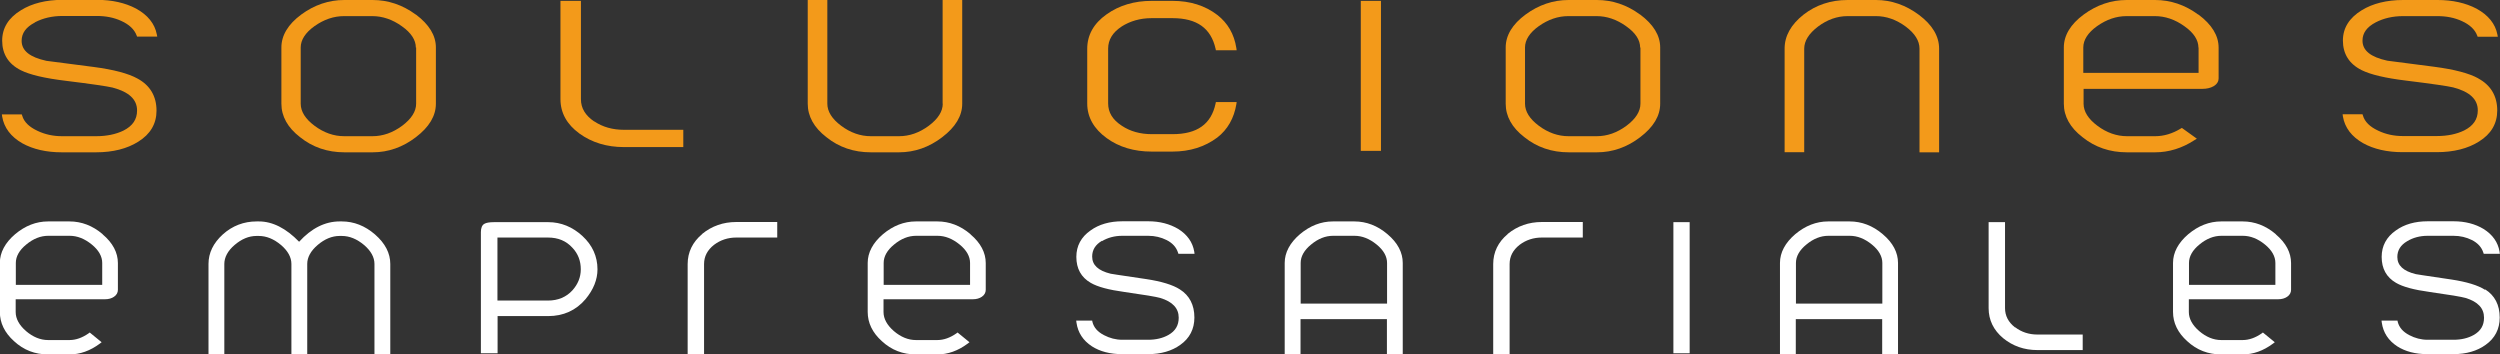<svg xmlns="http://www.w3.org/2000/svg" id="Capa_2" data-name="Capa 2" viewBox="0 0 172.18 24.41"><rect x="0" y="0" width="172.18" height="24.41" fill="#333333" stroke="none"/><defs><style>      .cls-1 {        fill: #f39a1a;      }      .cls-1, .cls-2 {        stroke-width: 0px;      }      .cls-2 {        fill: #fff;      }    </style></defs><g id="Capa_2-2" data-name="Capa 2"><g><g><path class="cls-2" d="m7.07,16.13c-.69-.59-1.46-.88-2.28-.88h-1.48c-.82,0-1.58.3-2.27.88-.69.59-1.05,1.26-1.05,1.98v3.37c0,.76.33,1.44.98,2.02.66.61,1.44.91,2.34.91h1.48c.72,0,1.42-.25,2.08-.74l.13-.1-.82-.67-.08.06c-.43.3-.87.46-1.31.46h-1.48c-.53,0-1.04-.21-1.52-.62-.47-.41-.71-.85-.71-1.31v-.88h6.16c.24,0,.45-.06.61-.17.18-.12.27-.29.27-.48v-1.84c0-.72-.35-1.39-1.05-1.98Zm-.03,1.98v1.51H1.09v-1.51c0-.45.24-.88.72-1.27.48-.4.99-.6,1.51-.6h1.48c.52,0,1.03.2,1.52.6.48.39.72.82.72,1.27Z"></path><path class="cls-2" d="m25.83,16.15c-.69-.6-1.46-.9-2.29-.9h-.15c-1,0-1.94.47-2.79,1.4-.9-.93-1.83-1.4-2.77-1.4h-.15c-.89,0-1.67.3-2.33.89-.66.6-.99,1.28-.99,2.04v6.23h1.09v-6.23c0-.46.24-.91.71-1.31.48-.41.98-.62,1.51-.62h.15c.53,0,1.04.21,1.53.62.48.41.72.85.72,1.31v6.23h1.09v-6.23c0-.46.24-.9.72-1.31.48-.41.99-.62,1.51-.62h.15c.53,0,1.04.21,1.53.62.48.41.72.85.72,1.31v6.23h1.09v-6.23c0-.74-.35-1.42-1.05-2.03Z"></path><path class="cls-2" d="m37.74,15.3h-3.71c-.33,0-.55.04-.68.12-.15.09-.23.28-.23.57v8.34h1.15v-2.56h3.48c1.05,0,1.92-.39,2.58-1.17.54-.65.82-1.34.82-2.05,0-.89-.35-1.66-1.03-2.29-.68-.63-1.48-.96-2.36-.96Zm2.26,3.25c0,.54-.2,1.03-.58,1.45-.42.46-.99.7-1.68.7h-3.48v-4.34h3.48c.7,0,1.25.23,1.68.7.39.41.58.91.58,1.48Z"></path><path class="cls-2" d="m48.36,16.12c-.66.55-1,1.25-1,2.07v6.19h1.13v-6.19c0-.53.23-.97.69-1.33.44-.33.95-.5,1.53-.5h2.82v-1.07h-2.82c-.9,0-1.69.28-2.35.82Z"></path><path class="cls-2" d="m66.84,16.13c-.69-.59-1.46-.88-2.28-.88h-1.48c-.82,0-1.58.3-2.27.88-.69.59-1.05,1.26-1.05,1.98v3.37c0,.76.33,1.44.98,2.02.66.61,1.44.91,2.34.91h1.48c.72,0,1.42-.25,2.08-.74l.13-.1-.82-.67-.08.06c-.43.3-.87.46-1.31.46h-1.48c-.53,0-1.04-.21-1.52-.62-.47-.41-.71-.85-.71-1.31v-.88h6.16c.24,0,.45-.06.61-.17.18-.12.27-.29.27-.48v-1.84c0-.72-.35-1.39-1.05-1.98Zm-.03,1.98v1.51h-5.95v-1.51c0-.45.24-.88.72-1.27.48-.4.99-.6,1.51-.6h1.48c.52,0,1.03.2,1.52.6.48.39.72.82.72,1.27Z"></path><path class="cls-2" d="m75.89,16.61c.4-.24.87-.37,1.4-.37h1.79c.46,0,.88.1,1.26.29.42.21.67.5.79.86l.03.09h1.11l-.02-.15c-.11-.65-.48-1.17-1.1-1.56-.59-.35-1.28-.53-2.06-.53h-1.79c-.87,0-1.61.21-2.19.63-.65.45-.98,1.07-.98,1.82,0,.81.33,1.41.99,1.79.48.28,1.24.48,2.33.63,1.35.19,2.18.33,2.46.41.85.26,1.27.71,1.27,1.36,0,.53-.23.92-.71,1.19-.39.22-.86.33-1.39.33h-1.79c-.44,0-.86-.11-1.26-.32-.44-.23-.69-.52-.79-.9l-.02-.1h-1.1l.02.15c.1.68.45,1.22,1.06,1.62.56.36,1.26.54,2.08.54h1.79c.89,0,1.64-.22,2.22-.64.64-.45.97-1.09.97-1.88,0-.87-.34-1.52-1-1.94-.48-.31-1.26-.55-2.32-.71-2.04-.3-2.41-.36-2.45-.37-.86-.21-1.27-.6-1.27-1.18,0-.46.22-.82.68-1.09Z"></path><path class="cls-2" d="m95.56,16.13c-.69-.59-1.46-.88-2.28-.88h-1.48c-.82,0-1.58.3-2.27.88-.69.59-1.05,1.26-1.05,1.98v6.3h1.09v-2.43h5.95v2.43h1.09v-6.3c0-.72-.35-1.39-1.05-1.98Zm-.03,1.98v2.8h-5.95v-2.8c0-.45.24-.88.72-1.27.48-.4.99-.6,1.51-.6h1.48c.52,0,1.03.2,1.52.6.48.39.72.82.72,1.27Z"></path><path class="cls-2" d="m103.84,16.12c-.66.55-1,1.25-1,2.07v6.19h1.13v-6.19c0-.53.23-.97.69-1.33.44-.33.95-.5,1.53-.5h2.82v-1.07h-2.82c-.9,0-1.69.28-2.35.82Z"></path><rect class="cls-2" x="115.25" y="15.3" width="1.12" height="9.03"></rect><path class="cls-2" d="m129.67,16.13c-.69-.59-1.46-.88-2.28-.88h-1.48c-.82,0-1.58.3-2.27.88-.69.59-1.05,1.26-1.05,1.98v6.3h1.09v-2.43h5.95v2.43h1.09v-6.3c0-.72-.35-1.39-1.05-1.98Zm-.03,1.98v2.8h-5.95v-2.8c0-.45.24-.88.72-1.27.48-.4.99-.6,1.51-.6h1.48c.52,0,1.03.2,1.52.6.48.39.72.82.72,1.27Z"></path><path class="cls-2" d="m138.78,22.55c-.46-.36-.69-.8-.69-1.33v-5.92h-1.13v5.92c0,.82.34,1.52,1,2.07.66.54,1.45.82,2.35.82h3.13v-1.07h-3.13c-.57,0-1.09-.17-1.52-.5Z"></path><path class="cls-2" d="m156.74,16.13c-.69-.59-1.46-.88-2.28-.88h-1.48c-.82,0-1.58.3-2.27.88-.69.59-1.05,1.26-1.05,1.98v3.37c0,.76.33,1.44.98,2.02.66.61,1.44.91,2.34.91h1.48c.72,0,1.42-.25,2.08-.74l.13-.1-.82-.67-.08.06c-.43.3-.87.46-1.31.46h-1.48c-.53,0-1.04-.21-1.52-.62-.47-.41-.71-.85-.71-1.31v-.88h6.16c.24,0,.45-.06.61-.17.18-.12.27-.29.27-.48v-1.84c0-.72-.35-1.39-1.05-1.98Zm-.03,1.98v1.51h-5.95v-1.51c0-.45.24-.88.72-1.27.48-.4.99-.6,1.51-.6h1.48c.52,0,1.03.2,1.52.6.48.39.72.82.72,1.27Z"></path><path class="cls-2" d="m171.15,19.96c-.48-.31-1.26-.55-2.32-.71-2.04-.3-2.41-.36-2.45-.37-.86-.21-1.27-.6-1.27-1.18,0-.46.22-.82.68-1.09.4-.24.87-.37,1.4-.37h1.79c.46,0,.88.1,1.26.29.42.21.67.5.79.86l.03.09h1.11l-.02-.15c-.11-.65-.48-1.17-1.1-1.56-.58-.35-1.28-.53-2.06-.53h-1.79c-.87,0-1.61.21-2.19.63-.65.45-.98,1.07-.98,1.82,0,.81.33,1.41.99,1.79.48.28,1.24.48,2.33.63,1.35.19,2.18.33,2.46.41.85.26,1.27.71,1.27,1.36,0,.53-.23.92-.71,1.19-.39.22-.86.33-1.39.33h-1.79c-.44,0-.86-.11-1.26-.32-.44-.23-.69-.53-.79-.9l-.02-.1h-1.1l.02.15c.1.68.45,1.22,1.06,1.62.56.36,1.26.54,2.08.54h1.79c.89,0,1.64-.22,2.22-.64.64-.45.97-1.09.97-1.88,0-.87-.34-1.52-1-1.94Z"></path></g><g><path class="cls-1" d="m2.42,1.53c.54-.28,1.17-.43,1.88-.43h2.37c.62,0,1.18.11,1.68.34.55.25.9.58,1.06,1l.03.08h1.39l-.03-.15c-.14-.74-.63-1.34-1.43-1.78-.76-.4-1.67-.6-2.69-.6h-2.37c-1.13,0-2.1.24-2.86.71C.58,1.23.15,1.93.15,2.8c0,.92.43,1.61,1.29,2.04.62.31,1.65.55,3.05.72,1.79.22,2.88.38,3.26.47,1.14.3,1.69.82,1.69,1.58,0,.62-.31,1.07-.95,1.39-.52.25-1.15.38-1.86.38h-2.37c-.59,0-1.16-.12-1.68-.37-.58-.27-.93-.62-1.05-1.04l-.03-.09H.13l.02.15c.13.77.6,1.39,1.39,1.84.74.41,1.65.62,2.71.62h2.37c1.16,0,2.14-.25,2.9-.73.84-.52,1.26-1.24,1.26-2.14,0-.99-.44-1.74-1.31-2.21-.63-.35-1.65-.62-3.03-.8-2.57-.33-3.18-.41-3.24-.42-1.15-.25-1.71-.7-1.71-1.38,0-.53.3-.94.91-1.26Z"></path><path class="cls-1" d="m28.63,1c-.91-.67-1.91-1-2.97-1h-1.95c-1.07,0-2.06.34-2.96,1-.91.67-1.37,1.44-1.37,2.27v3.87c0,.87.43,1.65,1.29,2.31.86.69,1.88,1.04,3.05,1.04h1.95c1.07,0,2.07-.35,2.97-1.04.92-.7,1.38-1.47,1.38-2.31v-3.87c0-.83-.47-1.59-1.38-2.27Zm.03,2.27v3.87c0,.53-.32,1.04-.96,1.52-.65.48-1.33.72-2.05.72h-1.95c-.71,0-1.4-.24-2.04-.72-.63-.47-.95-.98-.95-1.52v-3.87c0-.52.32-1.02.95-1.47.65-.46,1.33-.69,2.03-.69h1.95c.7,0,1.39.23,2.04.7.64.45.96.95.96,1.47Z"></path><path class="cls-1" d="m40.93,8.37c-.62-.42-.92-.92-.92-1.54V.06h-1.41v6.77c0,.94.44,1.74,1.31,2.37.86.62,1.89.93,3.06.93h4.09v-1.19h-4.09c-.77,0-1.46-.19-2.04-.58Z"></path><path class="cls-1" d="m64.93,7.14c0,.53-.32,1.04-.96,1.52-.65.48-1.33.72-2.05.72h-1.95c-.71,0-1.4-.24-2.04-.72-.63-.47-.95-.98-.95-1.52V0h-1.35v7.14c0,.87.43,1.65,1.29,2.31.86.69,1.88,1.04,3.05,1.04h1.95c1.07,0,2.07-.35,2.97-1.04.92-.7,1.38-1.47,1.38-2.31V0h-1.35v7.14Z"></path><path class="cls-1" d="m77.24,1.83c.6-.38,1.29-.58,2.07-.58h1.44c1.68,0,2.65.69,2.97,2.11l.02.1h1.43l-.02-.15c-.15-.96-.59-1.72-1.31-2.28-.85-.65-1.88-.97-3.09-.97h-1.44c-1.19,0-2.23.31-3.1.93-.89.63-1.33,1.43-1.33,2.37v3.77c0,.94.46,1.75,1.35,2.39.84.61,1.88.92,3.08.92h1.44c1.2,0,2.24-.33,3.09-.97.71-.55,1.15-1.33,1.31-2.29l.02-.15h-1.43l-.02.1c-.3,1.42-1.27,2.11-2.96,2.11h-1.44c-.78,0-1.48-.19-2.06-.58-.63-.41-.94-.91-.94-1.54v-3.77c0-.61.31-1.12.94-1.53Z"></path><rect class="cls-1" x="93.72" y=".06" width="1.39" height="10.33"></rect><path class="cls-1" d="m112.95,1c-.91-.67-1.91-1-2.97-1h-1.95c-1.07,0-2.06.34-2.96,1-.91.67-1.37,1.44-1.37,2.27v3.87c0,.87.43,1.65,1.29,2.31.86.69,1.88,1.04,3.05,1.04h1.95c1.07,0,2.07-.35,2.97-1.04.92-.7,1.38-1.47,1.38-2.31v-3.87c0-.83-.47-1.59-1.38-2.27Zm.03,2.27v3.87c0,.53-.32,1.04-.96,1.52-.65.48-1.33.72-2.05.72h-1.95c-.71,0-1.4-.24-2.04-.72-.63-.47-.95-.98-.95-1.52v-3.87c0-.52.32-1.02.95-1.47.65-.46,1.33-.69,2.03-.69h1.95c.7,0,1.39.23,2.04.7.64.45.96.94.96,1.47Z"></path><path class="cls-1" d="m132.17,1.03c-.91-.68-1.91-1.03-2.97-1.03h-1.95c-1.16,0-2.18.34-3.04,1.01-.86.68-1.3,1.47-1.3,2.33v7.14h1.35V3.35c0-.53.32-1.04.95-1.52.64-.48,1.32-.72,2.04-.72h1.95c.71,0,1.4.24,2.05.72.63.47.95.98.95,1.52v7.14h1.35V3.35c0-.85-.46-1.63-1.38-2.32Z"></path><path class="cls-1" d="m151.39,1c-.91-.67-1.91-1-2.97-1h-1.95c-1.07,0-2.06.34-2.96,1-.91.67-1.37,1.44-1.37,2.27v3.87c0,.87.43,1.65,1.29,2.31.86.69,1.88,1.04,3.05,1.04h1.95c.94,0,1.85-.28,2.71-.84l.16-.1-1.03-.74-.07.04c-.57.35-1.17.53-1.76.53h-1.95c-.71,0-1.4-.24-2.04-.72-.63-.47-.95-.98-.95-1.52v-1.02h8.17c.31,0,.57-.06.78-.18.29-.17.35-.39.35-.54v-2.12c0-.83-.47-1.59-1.38-2.27Zm.03,2.27v1.75h-7.94v-1.75c0-.52.32-1.02.95-1.47.65-.46,1.33-.69,2.03-.69h1.95c.7,0,1.39.23,2.04.7.64.45.96.95.96,1.47Z"></path><path class="cls-1" d="m170.69,5.4c-.63-.35-1.65-.62-3.03-.8-2.57-.33-3.18-.41-3.24-.42-1.15-.25-1.71-.7-1.71-1.38,0-.53.3-.94.91-1.26.54-.28,1.17-.43,1.88-.43h2.37c.62,0,1.18.11,1.68.34.55.25.9.58,1.06,1l.03.08h1.39l-.03-.15c-.14-.74-.63-1.34-1.43-1.78-.76-.4-1.67-.6-2.69-.6h-2.37c-1.13,0-2.1.24-2.86.71-.85.52-1.29,1.22-1.29,2.08,0,.92.43,1.61,1.29,2.04.62.31,1.65.55,3.05.72,1.79.22,2.88.38,3.26.47,1.14.3,1.69.82,1.69,1.58,0,.62-.31,1.07-.95,1.39-.52.25-1.15.38-1.86.38h-2.37c-.59,0-1.16-.12-1.68-.37-.58-.27-.93-.62-1.05-1.04l-.03-.09h-1.37l.02.15c.13.77.6,1.39,1.39,1.84.74.41,1.65.62,2.71.62h2.37c1.16,0,2.14-.25,2.9-.73.84-.52,1.26-1.24,1.26-2.14,0-.99-.44-1.74-1.31-2.21Z"></path></g></g></g></svg>